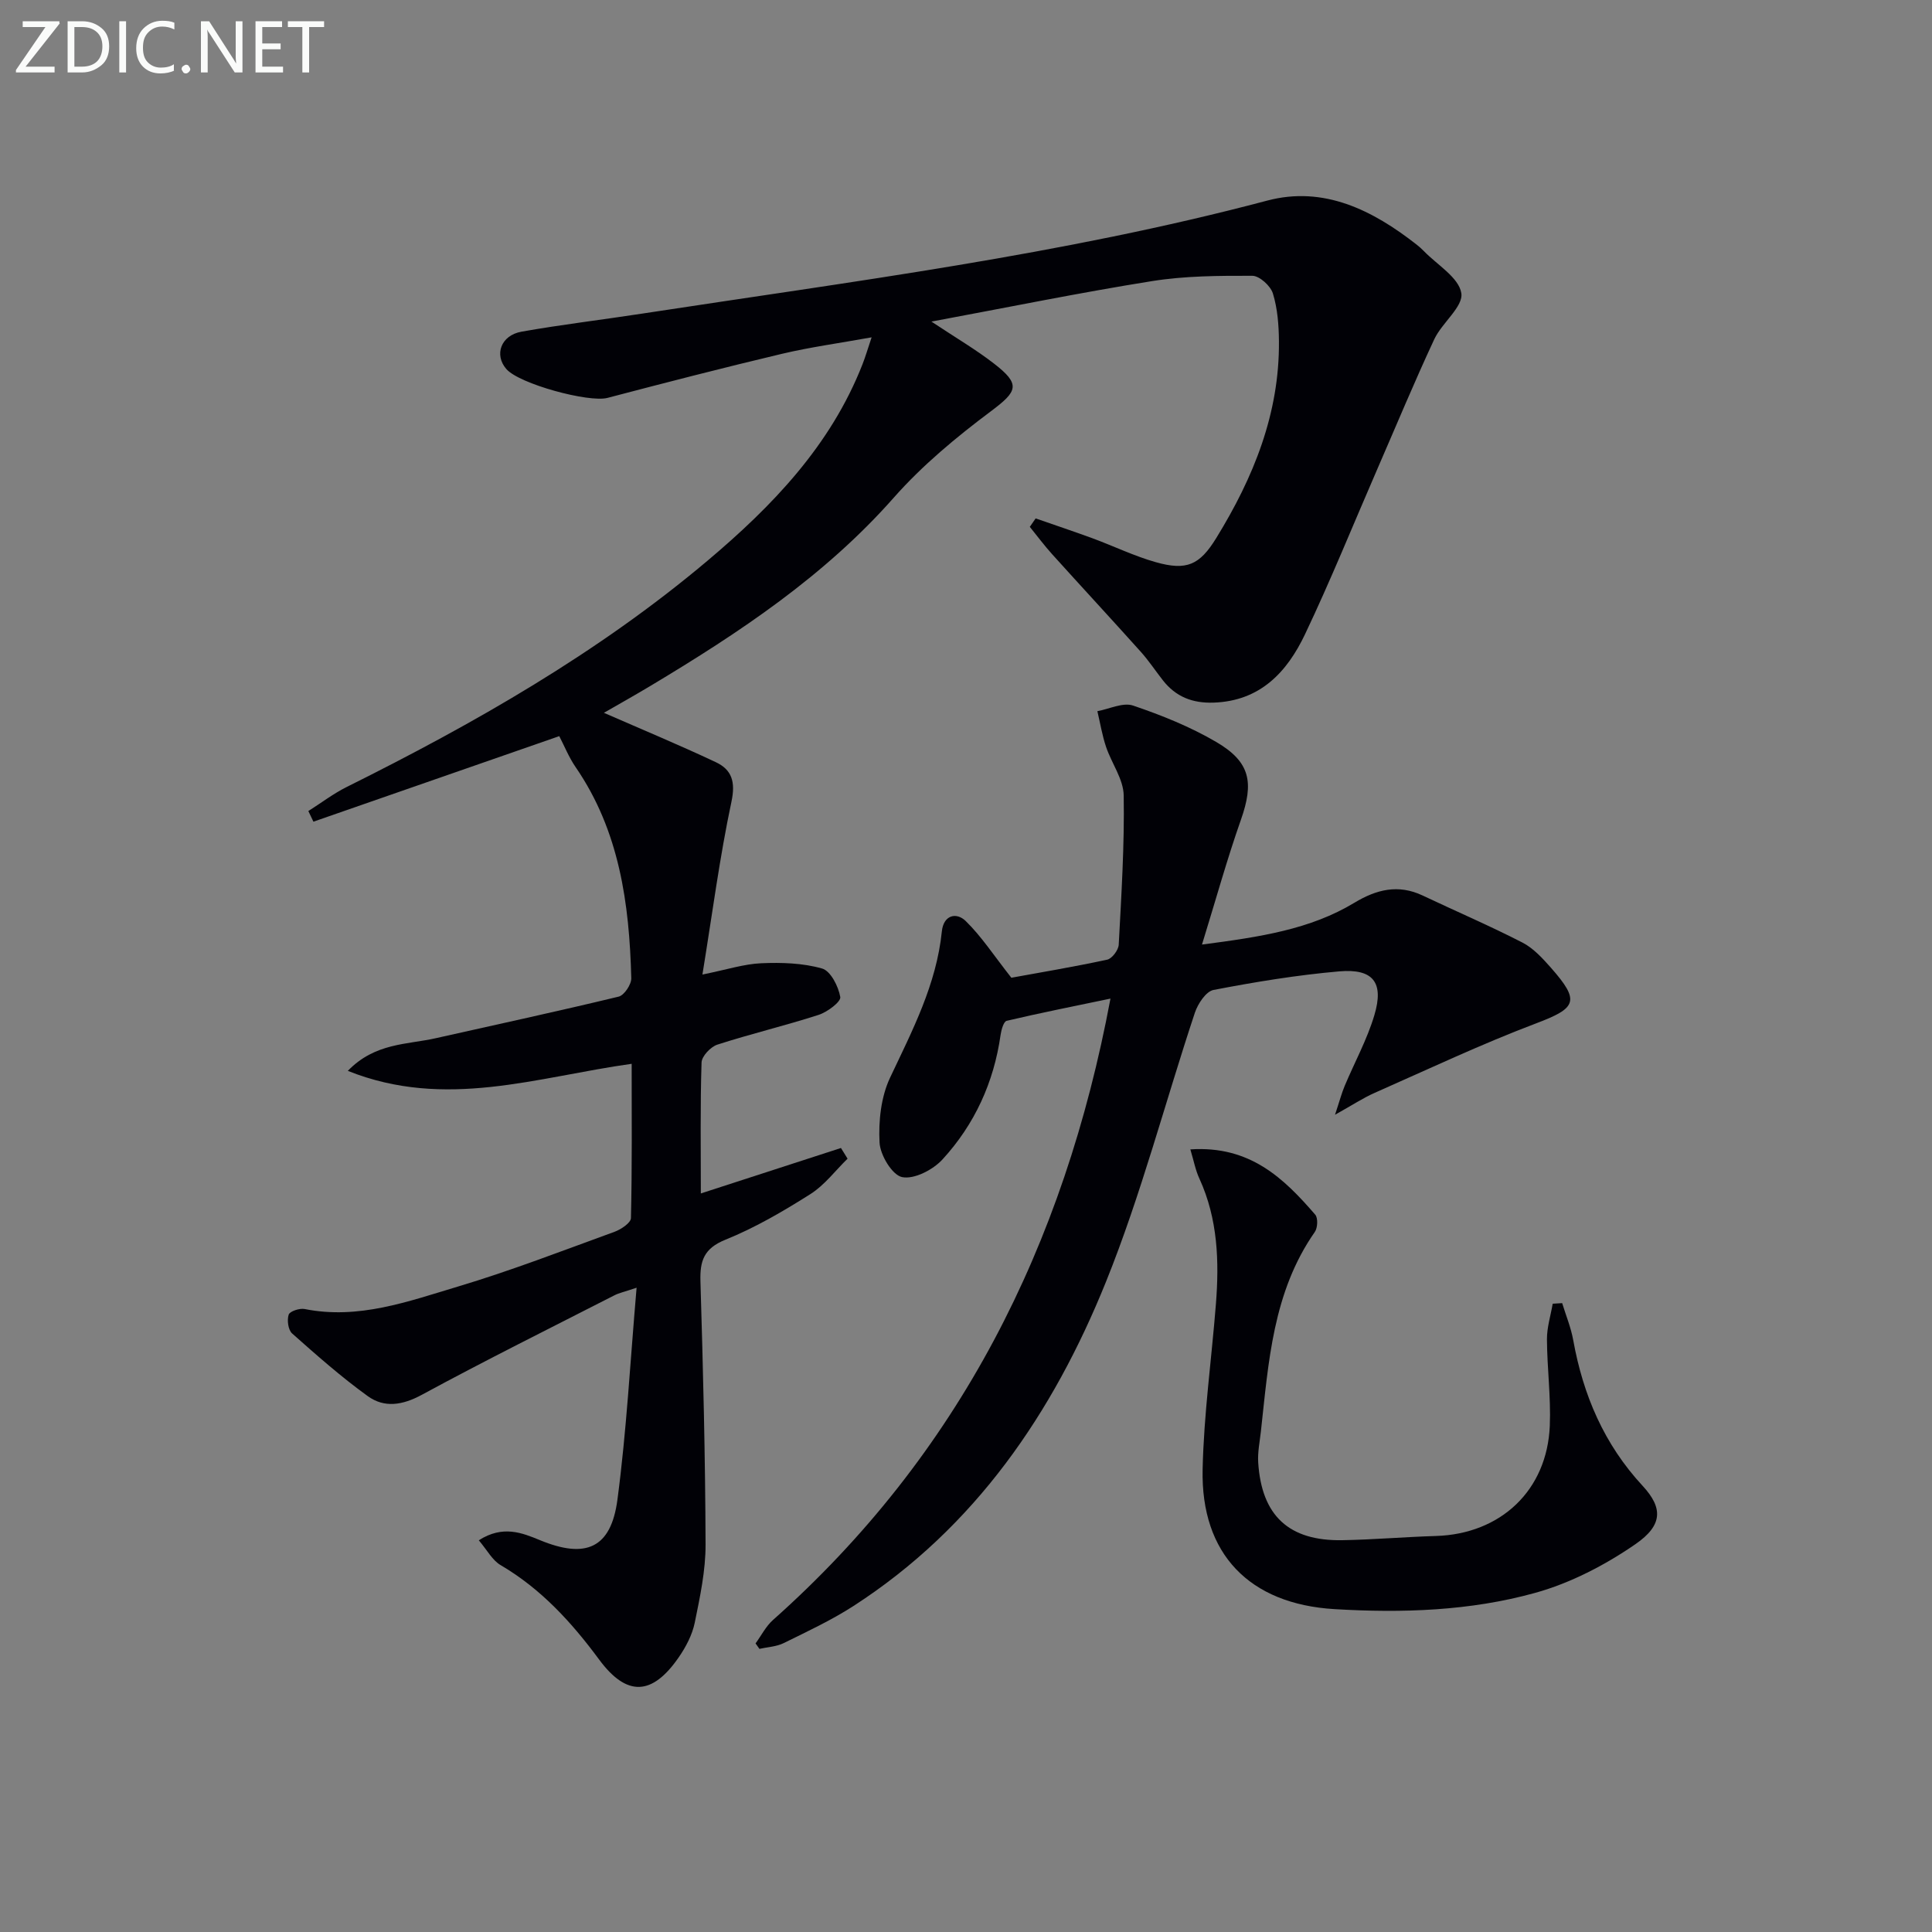 <svg enable-background="new 0 0 400 400" viewBox="0 0 400 400" xmlns="http://www.w3.org/2000/svg"><rect x="0" y="0" width="400" height="400" fill="#808080" stroke="none"/><path d="m99.13 318.9c4.98-3.18 8.94-1.56 12.7-.01 9.43 3.88 14.66 1.7 16-8.38 1.89-14.25 2.65-28.65 3.97-43.9-2.53.85-3.64 1.08-4.61 1.58-13.33 6.81-26.73 13.47-39.88 20.6-3.99 2.16-7.74 2.74-11.16.27-5.49-3.96-10.6-8.48-15.67-12.98-.82-.73-1.09-2.77-.71-3.9.23-.7 2.27-1.37 3.31-1.16 11.13 2.23 21.43-1.57 31.69-4.64 10.97-3.28 21.69-7.43 32.46-11.35 1.35-.49 3.38-1.85 3.4-2.84.25-10.59.15-21.19.15-31.94-19.62 2.73-38.56 9.55-58.77 1.46 5.64-5.83 12.24-5.41 18.21-6.76 12.63-2.84 25.29-5.57 37.87-8.61 1.15-.28 2.64-2.52 2.61-3.81-.4-15.45-2.45-30.5-11.52-43.7-1.4-2.03-2.33-4.38-3.39-6.42-17.01 5.92-33.95 11.82-50.9 17.71-.35-.73-.7-1.47-1.05-2.2 2.64-1.67 5.15-3.59 7.93-4.98 26.42-13.15 51.98-27.71 74.64-46.79 13.45-11.33 25.57-23.89 32.16-40.73.6-1.53 1.06-3.11 1.89-5.58-6.68 1.21-12.68 2.02-18.55 3.41-12.09 2.87-24.12 5.97-36.14 9.13-3.85 1.01-18.27-2.88-20.95-5.99-2.54-2.94-1.12-6.96 3.15-7.72 8.33-1.48 16.75-2.47 25.11-3.76 43.3-6.64 86.8-12.12 129.29-23.38 11.69-3.1 21.82 1.97 30.92 9.11.52.41 1.03.85 1.49 1.33 2.77 2.87 7.25 5.48 7.77 8.72.45 2.79-4 6.13-5.6 9.55-4.13 8.85-7.88 17.89-11.78 26.85-4.97 11.43-9.64 23-14.99 34.25-3.71 7.79-9.25 13.81-18.93 14.13-4.37.15-7.81-1.21-10.48-4.61-1.54-1.96-2.92-4.06-4.58-5.91-6.07-6.77-12.26-13.45-18.35-20.2-1.63-1.81-3.09-3.77-4.63-5.67.4-.58.81-1.17 1.21-1.75 3.95 1.38 7.92 2.7 11.84 4.14 4.35 1.61 8.57 3.66 13.02 4.92 6.41 1.81 9.09.6 12.53-4.99 7.7-12.51 13.12-25.8 12.98-40.79-.03-3.3-.29-6.73-1.25-9.85-.48-1.57-2.77-3.65-4.25-3.66-6.93-.02-13.95.01-20.77 1.1-14.86 2.37-29.61 5.39-45.68 8.38 5.12 3.4 9.2 5.79 12.91 8.66 5.64 4.35 4.95 5.76-.6 9.91-7.16 5.36-14.19 11.19-20.09 17.87-14.34 16.25-32 27.96-50.31 38.94-3.39 2.03-6.83 3.96-9.72 5.62 7.68 3.36 15.5 6.61 23.15 10.21 3.33 1.56 4.14 4.06 3.26 8.19-2.43 11.43-3.94 23.06-6.01 35.79 5.13-1.04 8.63-2.19 12.18-2.34 4.2-.18 8.6-.05 12.59 1.09 1.77.5 3.39 3.7 3.77 5.9.17.98-2.68 3.12-4.49 3.7-6.93 2.24-14.03 3.92-20.96 6.16-1.39.45-3.23 2.4-3.27 3.7-.29 8.98-.15 17.98-.15 27.11 9.82-3.18 19.41-6.3 29.01-9.41.46.74.91 1.48 1.37 2.21-2.55 2.49-4.77 5.49-7.72 7.35-5.61 3.55-11.43 6.95-17.57 9.43-4.48 1.81-5.3 4.38-5.17 8.66.55 18.14 1 36.28 1.06 54.43.02 5.4-1.15 10.86-2.24 16.2-.52 2.53-1.84 5.04-3.33 7.19-5.48 7.93-10.74 8.19-16.46.45-5.71-7.72-12-14.62-20.37-19.54-1.73-.99-2.79-3.08-4.55-5.16z" fill="#010106"/><path d="m248.86 195.56c12.1-1.58 22.4-3.13 31.56-8.66 4.56-2.75 9.07-3.88 14.11-1.5 6.88 3.26 13.89 6.26 20.66 9.74 2.28 1.17 4.2 3.28 5.94 5.25 6.09 6.92 5.28 8.32-3.18 11.52-11.3 4.28-22.26 9.46-33.33 14.35-2.41 1.06-4.63 2.54-8.22 4.54.94-2.82 1.36-4.44 2-5.97 2.05-4.89 4.65-9.61 6.15-14.66 2.02-6.75-.24-9.66-7.25-9.06-8.74.76-17.44 2.19-26.06 3.85-1.55.3-3.23 2.85-3.85 4.7-6.18 18.58-11.11 37.64-18.42 55.75-10.94 27.11-27.06 50.8-52.23 67.07-4.58 2.96-9.58 5.29-14.49 7.71-1.5.74-3.34.81-5.02 1.19-.27-.38-.53-.76-.8-1.13 1.19-1.63 2.14-3.55 3.62-4.86 38.46-34.2 60.27-77.44 69.86-128.64-7.51 1.57-14.53 2.96-21.49 4.6-.63.15-1.11 1.87-1.26 2.92-1.39 9.83-5.39 18.55-12.04 25.79-1.96 2.14-5.85 4.15-8.34 3.65-2.05-.41-4.55-4.56-4.68-7.17-.23-4.45.3-9.43 2.17-13.4 4.62-9.78 9.61-19.31 10.73-30.31.35-3.4 3.01-4.02 4.93-2.15 3.3 3.22 5.87 7.2 9.46 11.75 5.62-1.03 12.76-2.22 19.84-3.74 1.01-.22 2.33-1.99 2.39-3.1.55-10.29 1.2-20.61 1.03-30.9-.05-3.38-2.52-6.67-3.66-10.08-.8-2.39-1.21-4.91-1.79-7.37 2.48-.45 5.3-1.87 7.39-1.16 5.93 2.01 11.85 4.39 17.24 7.55 7.08 4.15 7.8 8.4 5.08 16.12-2.85 8.09-5.14 16.38-8.05 25.81z" fill="#010106"/><path d="m246.45 237.97c12.33-.82 19.34 5.97 25.86 13.52.59.69.5 2.73-.09 3.57-8.71 12.46-9.58 26.99-11.17 41.34-.24 2.14-.69 4.3-.55 6.42.71 11 6.36 16.25 17.4 16.06 6.47-.11 12.92-.68 19.39-.87 13.42-.41 23.03-9.44 23.58-22.83.24-5.95-.56-11.94-.59-17.91-.01-2.45.77-4.9 1.19-7.35.65-.04 1.31-.08 1.96-.12.78 2.55 1.82 5.05 2.29 7.66 2.05 11.38 6.39 21.56 14.37 30.17 4.2 4.54 4.23 8.13-1.5 12.08-6.28 4.33-13.44 8.05-20.76 10.08-13.51 3.75-27.57 4.2-41.58 3.36-17.54-1.06-27.65-11.39-27.26-28.94.25-11.42 1.85-22.8 2.75-34.21.7-8.86.4-17.61-3.39-25.92-.82-1.74-1.17-3.66-1.9-6.11z" fill="#010106"/><g fill="#fafbfa"><path d="m12.4 4.8-7.1 9h6v1.2h-8v-.5l6.1-8.9h-4.7v-1.2h7.6v.4z"/><path d="m14 14v-9.6h3c1.6 0 2.9.5 4 1.4s1.6 2.2 1.6 3.8-.5 3-1.6 3.9-2.4 1.5-4 1.5h-3zm1.4-8.4v8.2h1.6c1.3 0 2.4-.4 3.1-1.1s1.1-1.8 1.1-3.1-.4-2.3-1.2-3-1.8-1-3.1-1z"/><path d="m26.1 4.4v10.6h-1.4v-10.6z"/><path d="m36.1 14.6c-.8.4-1.8.6-2.9.6-1.5 0-2.7-.5-3.6-1.4s-1.4-2.2-1.4-3.8c0-1.7.5-3.1 1.5-4.1s2.3-1.6 3.9-1.6c1 0 1.8.1 2.5.4v1.4c-.8-.4-1.6-.6-2.5-.6-1.2 0-2.1.4-2.9 1.2s-1.1 1.8-1.1 3.2c0 1.3.3 2.3 1 3s1.6 1.1 2.7 1.1c1 0 2-.2 2.7-.7v1.3z"/><path d="m37.6 14.3c0-.2.1-.5.3-.6s.4-.3.6-.3c.3 0 .5.1.6.3s.3.4.3.6-.1.4-.3.6-.4.3-.6.3c-.3 0-.5-.1-.6-.3s-.3-.4-.3-.6z"/><path d="m50.2 15h-1.6l-5.3-8.2c-.2-.2-.3-.5-.4-.7 0 .2.1.7.1 1.5v7.4h-1.4v-10.6h1.7l5.2 8.1c.2.4.4.6.4.7 0-.3-.1-.8-.1-1.5v-7.3h1.4z"/><path d="m58.6 15h-5.7v-10.6h5.5v1.2h-4.1v3.4h3.8v1.2h-3.8v3.6h4.3z"/><path d="m67.1 5.6h-3.1v9.4h-1.4v-9.4h-3v-1.2h7.5z"/></g></svg>
